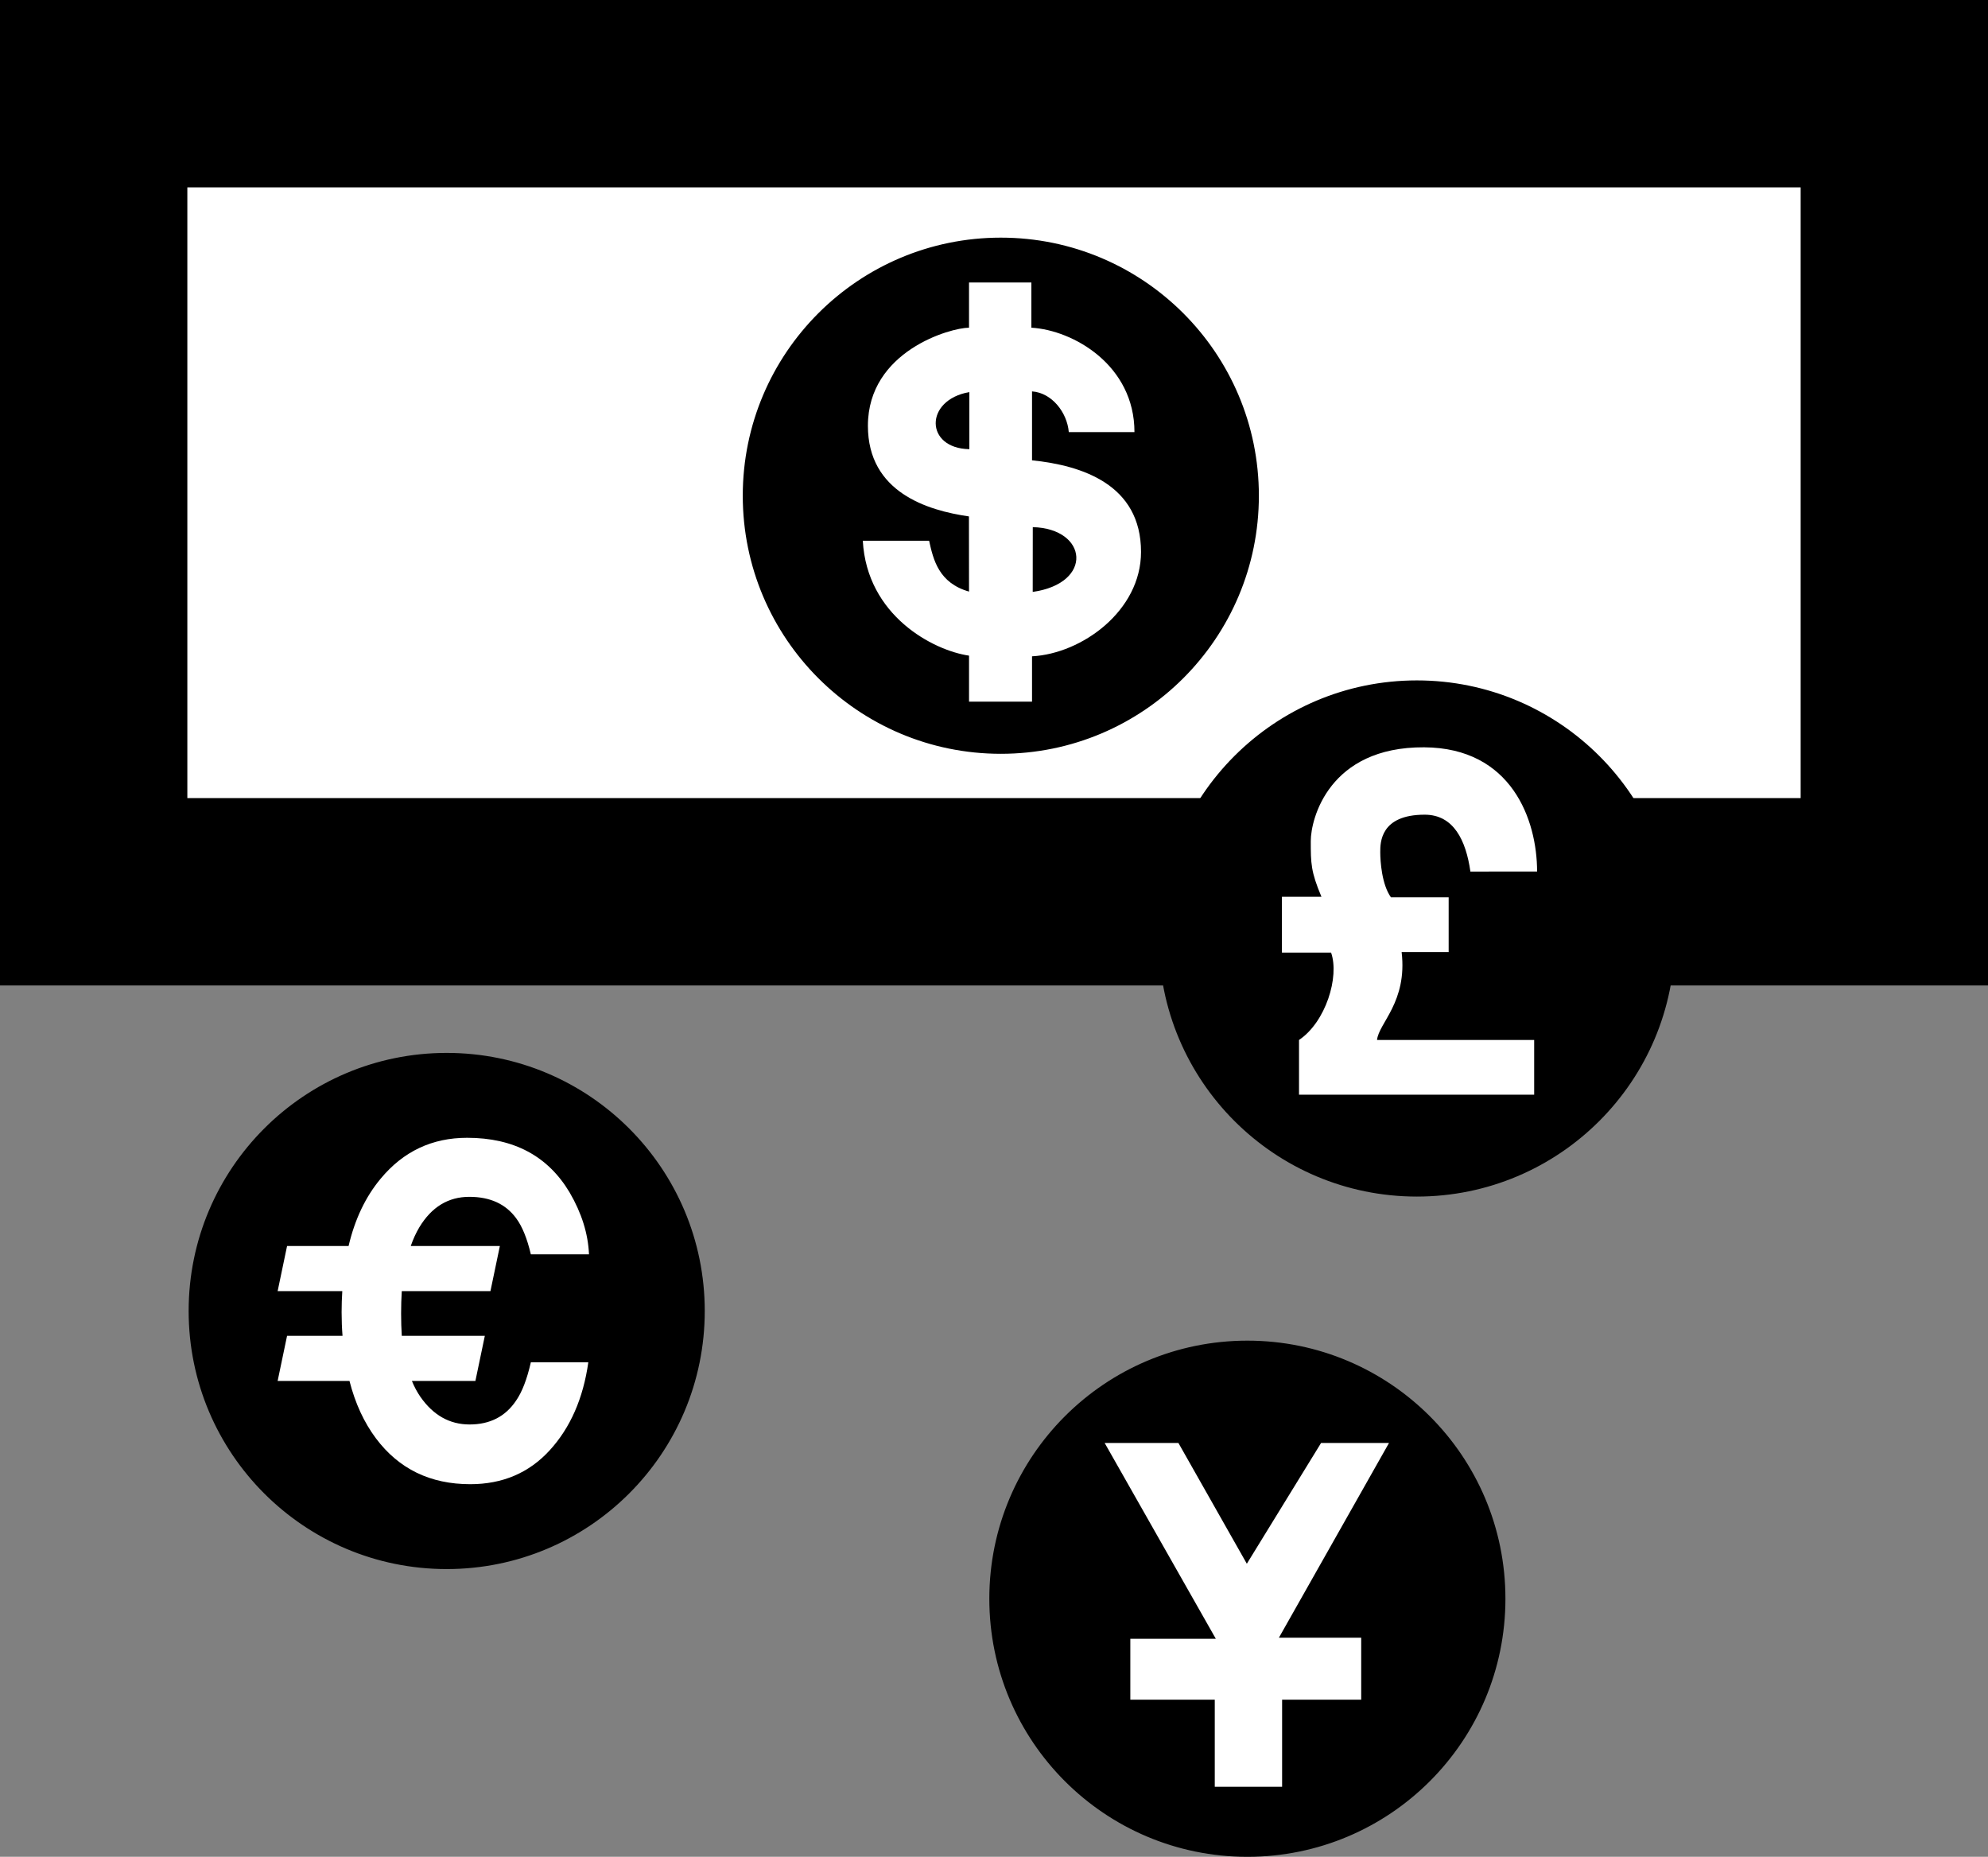<?xml version="1.0" encoding="utf-8"?>
<!-- Generator: Adobe Illustrator 16.0.3, SVG Export Plug-In . SVG Version: 6.00 Build 0)  -->
<!DOCTYPE svg PUBLIC "-//W3C//DTD SVG 1.1//EN" "http://www.w3.org/Graphics/SVG/1.1/DTD/svg11.dtd">
<svg version="1.1" id="Layer_1" xmlns="http://www.w3.org/2000/svg" xmlns:xlink="http://www.w3.org/1999/xlink" x="0px" y="0px"
	 width="445.68px" height="416.223px" viewBox="244.607 50.879 445.68 416.223"
	 enable-background="new 244.607 50.879 445.68 416.223" xml:space="preserve">
<rect x="244.607" y="50.879" width="445.68" height="416.223" fill="#808080" stroke="none"/>
<g>
	<g>
		<rect x="244.607" y="50.879" width="445.68" height="220.9"/>
		<rect x="286.607" y="92.879" fill="#FFFFFF" width="361.68" height="136.9"/>
	</g>
	<g>
		<g>
			<circle stroke="#000000" stroke-width="1.859" stroke-miterlimit="10" cx="468.976" cy="162" r="56.922"/>
			<path stroke="#000000" stroke-width="1.859" stroke-miterlimit="10" d="M468.976,162"/>
		</g>
		<g>
			<g>
				<path fill="#FFFFFF" d="M438.035,172.087H452.9c0.939,4.289,2.179,9.476,8.948,11.401l-0.018-16.849
					c-9.273-1.333-22.65-5.399-22.65-20.312c0-16.764,18.549-21.991,22.668-21.991v-10.137h13.98v10.137
					c9.427,0.546,23.109,8.426,23.109,23.406h-14.721c-0.374-4.447-3.819-8.816-8.243-9.128v15.448
					c11.238,1.153,24.436,5.442,24.436,20.542c0,13.185-13.247,22.801-24.436,23.393v10.162H461.85v-10.31
					C453.755,196.665,438.954,188.86,438.035,172.087z"/>
			</g>
			<g>
				<g>
					<path d="M461.923,138.767v12.799C451.96,151.41,451.766,140.543,461.923,138.767z"/>
				</g>
				<g>
					<path d="M476.141,169.042c12.328,0.312,13.7,12.561-0.014,14.52"/>
					<line fill="none" x1="476.127" y1="183.562" x2="476.141" y2="169.042"/>
				</g>
			</g>
		</g>
	</g>
	<g>
		<g>
			<circle stroke="#000000" stroke-width="1.859" stroke-miterlimit="10" cx="562.25" cy="261.25" r="56.922"/>
			<path stroke="#000000" stroke-width="1.859" stroke-miterlimit="10" d="M562.25,261.25"/>
		</g>
		<g>
			<path fill="#FFFFFF" d="M588.545,283.998v12.271h-52.718v-12.271c5.99-4.012,9.104-14.159,7.188-19.588h-11.021v-12.506h8.865
				c-2.396-5.663-2.396-7.551-2.396-12.508c0-4.955,4.075-21.112,25.4-21C583.5,218.5,589.2,234.68,589.2,246.241l-14.95,0.009
				c-1-7-3.75-12.75-10.25-12.75c-9.944,0-9.961,6.251-9.961,8.376c0,2.123,0.358,7.313,2.396,10.147h12.94v12.27h-10.544
				c1.317,11.21-5.152,15.93-5.512,19.705H588.545z"/>
		</g>
	</g>
	<g>
		<g>
			<circle stroke="#000000" stroke-width="1.859" stroke-miterlimit="10" cx="524.25" cy="409.25" r="56.922"/>
			<path stroke="#000000" stroke-width="1.859" stroke-miterlimit="10" d="M524.25,409.25"/>
		</g>
		<g>
			<polygon fill="#FFFFFF" points="492.258,374.341 508.793,374.341 524.129,401.408 540.769,374.341 555.998,374.341 
				531.318,417.989 549.768,417.989 549.768,431.887 532.036,431.887 532.036,451.395 516.94,451.395 516.94,431.887 
				498.009,431.887 498.009,418.232 517.179,418.232 			"/>
		</g>
	</g>
	<g>
		<g>
			<circle stroke="#000000" stroke-width="1.859" stroke-miterlimit="10" cx="344.75" cy="344.75" r="56.922"/>
			<path stroke="#000000" stroke-width="1.859" stroke-miterlimit="10" d="M344.75,344.75"/>
		</g>
		<g>
			<path fill="#FFFFFF" d="M306.85,360.426l2.115-10.115h12.431c-0.135-1.678-0.203-3.439-0.203-5.283
				c0-1.609,0.052-3.188,0.152-4.732H306.85l2.115-10.113h13.789c1.41-6.006,3.806-11.037,7.197-15.098
				c5.064-6.107,11.522-9.158,19.373-9.158c10.467,0,18.135,4.094,22.998,12.277c2.684,4.598,4.127,9.211,4.328,13.84h-13.035
				c-0.838-3.555-1.928-6.238-3.271-8.053c-2.348-3.219-5.854-4.83-10.516-4.83c-4.732,0-8.472,2.281-11.223,6.844
				c-0.738,1.242-1.378,2.635-1.912,4.178h19.977l-2.113,10.113h-19.876c-0.101,1.578-0.152,3.238-0.152,4.984
				c0,1.775,0.052,3.453,0.152,5.031h18.62l-2.115,10.115h-14.241c0.535,1.309,1.174,2.5,1.913,3.572
				c2.884,4.129,6.559,6.191,11.02,6.191c4.563,0,8.035-1.777,10.418-5.334c1.34-1.914,2.449-4.781,3.32-8.605H376.5
				c-1.143,8.084-4.025,14.662-8.656,19.727c-4.633,5.066-10.568,7.598-17.814,7.598c-8.959,0-16.004-3.42-21.137-10.266
				c-2.684-3.588-4.663-7.885-5.939-12.883H306.85z"/>
		</g>
	</g>
</g>
</svg>
